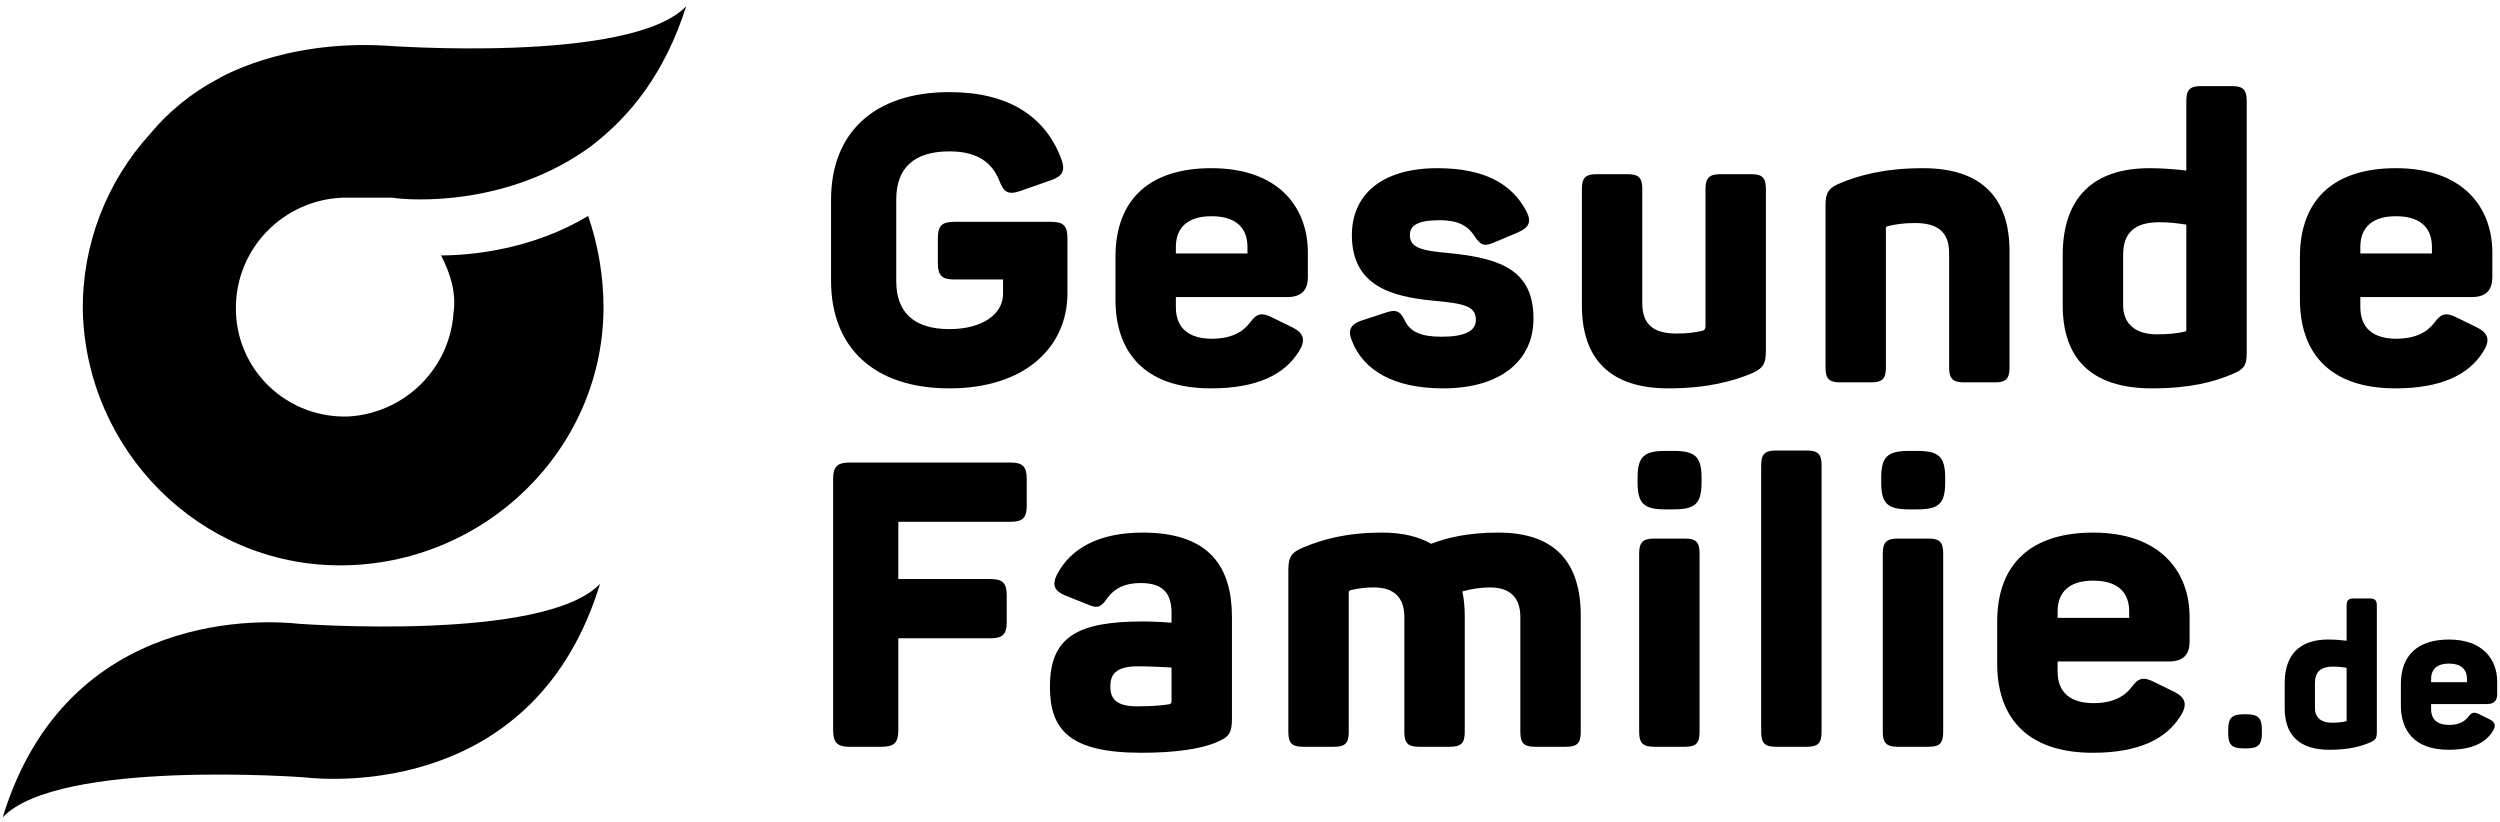 <?xml version="1.0" encoding="UTF-8"?>
<svg width="359px" height="118px" viewBox="0 0 359 118" version="1.1" xmlns="http://www.w3.org/2000/svg" xmlns:xlink="http://www.w3.org/1999/xlink">
    <title>logo copy 2</title>
    <g id="Page-1" stroke="none" stroke-width="1" fill="none" fill-rule="evenodd">
        <g id="GesundeFamilie.de-Logo" transform="translate(-71, -68)" fill="#000000" fill-rule="nonzero">
            <g id="logo-copy-2" transform="translate(71.391, 68.886)">
                <g id="gadgetzilla-copy-2">
                    <path d="M85.775,82.948 C76.489,113.394 47.303,111.197 43.328,110.743 C43.328,110.743 7.958,108.075 0,116.48 C9.286,86.034 38.463,88.24 42.446,88.685 C42.446,88.685 77.816,91.336 85.775,82.948 Z" id="Path"></path>
                    <path d="M55.925,27.497 C58.585,27.937 72.647,28.808 84.518,20.082 L84.518,20.082 C90.237,15.684 95.078,9.605 98.154,0 C90.228,8.295 55.039,5.674 55.039,5.674 C40.082,4.794 30.852,10.476 30.852,10.476 C27.136,12.438 23.846,15.107 21.17,18.331 C14.858,25.266 11.405,34.303 11.497,43.647 C11.932,63.72 28.21,80.301 48.442,80.301 C69.118,80.301 86.274,63.72 86.274,43.207 C86.258,38.754 85.513,34.334 84.066,30.118 C76.149,34.912 67.354,35.792 62.956,35.792 C64.277,38.431 65.155,41.07 64.729,44.078 C64.18,52.04 57.789,58.377 49.763,58.917 C45.468,59.104 41.286,57.524 38.204,54.55 C35.123,51.576 33.415,47.472 33.485,43.207 C33.547,34.722 40.339,27.794 48.886,27.497 L55.925,27.497 Z" id="Path"></path>
                </g>
                <g id="Gesunde-Familie.de" transform="translate(118.948, 11.48)">
                    <path d="M17.002,43.403 C27.858,43.403 33.947,37.482 33.947,29.721 L33.947,21.845 C33.947,20.063 33.373,19.488 31.592,19.488 L17.691,19.488 C15.911,19.488 15.336,20.063 15.336,21.845 L15.336,25.41 C15.336,27.192 15.911,27.767 17.691,27.767 L24.699,27.767 L24.699,29.836 C24.699,32.711 21.77,34.895 17.002,34.895 C11.948,34.895 9.363,32.538 9.363,27.997 L9.363,16.269 C9.363,11.728 11.948,9.371 17.002,9.371 C20.793,9.371 23.091,10.808 24.182,13.625 C24.814,15.292 25.503,15.637 27.169,15.062 L31.592,13.51 C33.258,12.935 33.66,12.13 33.085,10.52 C30.788,4.312 25.446,0.862 17.002,0.862 C6.089,0.862 0,6.784 0,16.327 L0,27.939 C0,37.482 6.089,43.403 17.002,43.403 Z" id="Path"></path>
                    <path d="M54.57,43.403 C61.118,43.403 65.139,41.449 67.207,38.057 C68.183,36.505 67.896,35.47 66.288,34.665 L63.473,33.286 C61.807,32.423 61.118,32.653 60.142,33.975 C59.108,35.355 57.384,36.275 54.685,36.275 C51.468,36.275 49.515,34.838 49.515,31.733 L49.515,30.296 L65.483,30.296 C67.724,30.296 68.47,29.146 68.47,27.422 L68.47,23.915 C68.47,17.304 64.162,11.785 54.627,11.785 C45.724,11.785 40.842,16.269 40.842,24.547 L40.842,30.641 C40.842,37.885 44.69,43.403 54.57,43.403 Z M49.515,24.03 L49.515,23.11 C49.515,20.236 51.296,18.684 54.627,18.684 C58.016,18.684 59.797,20.236 59.797,23.11 L59.797,24.03 L49.515,24.03 Z" id="Shape"></path>
                    <path d="M87.887,43.403 C96.273,43.403 100.868,39.322 100.868,33.401 C100.868,26.559 96.388,24.72 88.691,23.973 C84.67,23.628 83.12,23.168 83.12,21.386 C83.12,20.006 84.268,19.258 87.37,19.258 C90.3,19.258 91.563,20.236 92.367,21.501 C93.286,22.823 93.688,23.11 95.297,22.42 L98.686,20.983 C100.237,20.293 100.639,19.488 99.835,17.936 C97.824,14.142 93.976,11.785 87.083,11.785 C78.869,11.785 74.791,15.752 74.791,21.386 C74.791,28.687 80.477,30.239 86.508,30.814 C90.989,31.216 92.597,31.618 92.597,33.573 C92.597,35.183 90.989,35.988 87.657,35.988 C84.67,35.988 83.177,35.24 82.43,33.745 C81.741,32.251 81.109,32.021 79.616,32.538 L76.112,33.688 C74.618,34.205 74.159,35.068 74.791,36.562 C76.456,40.874 80.879,43.403 87.887,43.403 Z" id="Path"></path>
                    <path d="M120.228,43.403 C125.972,43.403 129.59,42.311 132.003,41.334 C133.841,40.587 134.243,39.897 134.243,38 L134.243,14.774 C134.243,13.165 133.726,12.647 132.175,12.647 L127.695,12.647 C126.144,12.647 125.57,13.165 125.57,14.774 L125.57,34.493 C125.57,34.838 125.455,35.01 125.168,35.125 C123.904,35.413 122.927,35.528 121.376,35.528 C118.102,35.528 116.494,34.205 116.494,31.216 L116.494,14.774 C116.494,13.165 115.977,12.647 114.369,12.647 L109.946,12.647 C108.338,12.647 107.821,13.165 107.821,14.774 L107.821,31.503 C107.821,39.034 111.727,43.403 120.228,43.403 Z" id="Path"></path>
                    <path d="M144.929,42.541 L149.352,42.541 C150.96,42.541 151.477,42.024 151.477,40.414 L151.477,20.351 C151.477,20.236 151.592,20.178 151.649,20.121 C152.856,19.833 154.119,19.661 155.67,19.661 C158.944,19.661 160.553,20.983 160.553,23.973 L160.553,40.414 C160.553,42.024 161.127,42.541 162.678,42.541 L167.158,42.541 C168.709,42.541 169.226,42.024 169.226,40.414 L169.226,23.685 C169.226,16.154 165.32,11.785 156.819,11.785 C151.132,11.785 147.514,12.877 145.101,13.855 C143.206,14.602 142.804,15.292 142.804,17.189 L142.804,40.414 C142.804,42.024 143.321,42.541 144.929,42.541 Z" id="Path"></path>
                    <path d="M189.677,43.403 C195.306,43.403 198.637,42.426 200.992,41.449 C202.888,40.702 203.29,40.184 203.29,38.287 L203.29,2.127 C203.29,0.517 202.773,0 201.165,0 L196.742,0 C195.133,0 194.616,0.517 194.616,2.127 L194.616,12.13 C193.18,11.958 191.342,11.785 189.332,11.785 C181.118,11.785 176.867,16.154 176.867,24.26 L176.867,31.503 C176.867,39.034 180.888,43.403 189.677,43.403 Z M190.366,35.643 C187.321,35.643 185.541,34.148 185.541,31.446 L185.541,24.26 C185.541,21.041 187.207,19.546 190.768,19.546 C192.204,19.546 193.525,19.718 194.616,19.891 L194.616,34.953 C194.616,35.068 194.616,35.183 194.444,35.24 C193.295,35.528 191.917,35.643 190.366,35.643 Z" id="Shape"></path>
                    <path d="M224.659,43.403 C231.208,43.403 235.228,41.449 237.296,38.057 C238.273,36.505 237.985,35.47 236.377,34.665 L233.563,33.286 C231.897,32.423 231.208,32.653 230.231,33.975 C229.197,35.355 227.474,36.275 224.774,36.275 C221.558,36.275 219.605,34.838 219.605,31.733 L219.605,30.296 L235.573,30.296 C237.813,30.296 238.56,29.146 238.56,27.422 L238.56,23.915 C238.56,17.304 234.252,11.785 224.717,11.785 C215.814,11.785 210.931,16.269 210.931,24.547 L210.931,30.641 C210.931,37.885 214.78,43.403 224.659,43.403 Z M219.605,24.03 L219.605,23.11 C219.605,20.236 221.385,18.684 224.717,18.684 C228.106,18.684 229.886,20.236 229.886,23.11 L229.886,24.03 L219.605,24.03 Z" id="Shape"></path>
                    <g id="Group-20" transform="translate(0.297, 52.329)">
                        <path d="M2.355,42.541 L7.008,42.541 C8.731,42.541 9.363,41.966 9.363,40.184 L9.363,26.962 L22.574,26.962 C24.355,26.962 24.929,26.387 24.929,24.662 L24.929,20.811 C24.929,19.029 24.355,18.454 22.574,18.454 L9.363,18.454 L9.363,10.233 L25.503,10.233 C27.227,10.233 27.801,9.658 27.801,7.933 L27.801,4.082 C27.801,2.3 27.227,1.725 25.503,1.725 L2.355,1.725 C0.632,1.725 0,2.3 0,4.082 L0,40.184 C0,41.966 0.632,42.541 2.355,42.541 Z" id="Path"></path>
                        <path d="M44.288,43.403 C49.228,43.403 52.962,42.829 55.144,41.851 C56.81,41.161 57.27,40.587 57.27,38.517 L57.27,23.915 C57.27,16.844 54.168,11.785 44.46,11.785 C38.257,11.785 34.179,13.97 32.168,17.764 C31.364,19.373 31.824,20.178 33.317,20.811 L36.476,22.075 C38.027,22.765 38.487,22.478 39.406,21.156 C40.44,19.776 41.876,19.029 44.173,19.029 C47.39,19.029 48.596,20.523 48.596,23.34 L48.596,24.72 C47.735,24.662 46.069,24.547 44.518,24.547 C35.098,24.547 31.134,26.732 31.134,33.918 C31.134,40.069 33.892,43.403 44.288,43.403 Z M43.656,36.735 C40.44,36.735 39.808,35.47 39.808,33.86 C39.808,32.251 40.497,30.986 43.771,30.986 C45.322,30.986 47.505,31.101 48.596,31.159 L48.596,36.045 C48.596,36.332 48.424,36.39 48.194,36.447 C47.505,36.562 46.069,36.735 43.656,36.735 Z" id="Shape"></path>
                        <path d="M67.496,42.541 L71.919,42.541 C73.527,42.541 74.044,42.024 74.044,40.414 L74.044,20.408 C74.044,20.236 74.101,20.121 74.274,20.063 C75.423,19.776 76.456,19.661 77.663,19.661 C80.535,19.661 82.028,21.098 82.028,23.915 L82.028,40.414 C82.028,42.024 82.545,42.541 84.153,42.541 L88.576,42.541 C90.185,42.541 90.702,42.024 90.702,40.414 L90.702,23.743 C90.702,22.478 90.587,21.271 90.357,20.236 C91.563,19.891 92.942,19.661 94.32,19.661 C97.192,19.661 98.686,21.098 98.686,23.915 L98.686,40.414 C98.686,42.024 99.203,42.541 100.811,42.541 L105.234,42.541 C106.842,42.541 107.359,42.024 107.359,40.414 L107.359,23.685 C107.359,16.154 103.74,11.785 95.527,11.785 C91.104,11.785 88.117,12.532 85.877,13.395 C84.096,12.36 81.741,11.785 78.869,11.785 C73.412,11.785 70.081,12.877 67.668,13.855 C65.773,14.602 65.371,15.292 65.371,17.189 L65.371,40.414 C65.371,42.024 65.888,42.541 67.496,42.541 Z" id="Path"></path>
                        <path d="M119.538,8.451 L120.687,8.451 C123.789,8.451 124.708,7.646 124.708,4.542 L124.708,3.967 C124.708,0.862 123.789,0.057 120.687,0.057 L119.538,0.057 C116.437,0.057 115.518,0.862 115.518,3.967 L115.518,4.542 C115.518,7.646 116.437,8.451 119.538,8.451 Z M117.873,42.541 L122.353,42.541 C123.904,42.541 124.421,42.024 124.421,40.414 L124.421,14.774 C124.421,13.165 123.904,12.647 122.353,12.647 L117.873,12.647 C116.322,12.647 115.747,13.165 115.747,14.774 L115.747,40.414 C115.747,42.024 116.322,42.541 117.873,42.541 Z" id="Shape"></path>
                        <path d="M135.394,42.541 L139.817,42.541 C141.425,42.541 141.942,42.024 141.942,40.414 L141.942,2.127 C141.942,0.517 141.425,0 139.817,0 L135.394,0 C133.785,0 133.269,0.517 133.269,2.127 L133.269,40.414 C133.269,42.024 133.785,42.541 135.394,42.541 Z" id="Path"></path>
                        <path d="M154.523,8.451 L155.672,8.451 C158.774,8.451 159.693,7.646 159.693,4.542 L159.693,3.967 C159.693,0.862 158.774,0.057 155.672,0.057 L154.523,0.057 C151.422,0.057 150.502,0.862 150.502,3.967 L150.502,4.542 C150.502,7.646 151.422,8.451 154.523,8.451 Z M152.858,42.541 L157.338,42.541 C158.889,42.541 159.406,42.024 159.406,40.414 L159.406,14.774 C159.406,13.165 158.889,12.647 157.338,12.647 L152.858,12.647 C151.307,12.647 150.732,13.165 150.732,14.774 L150.732,40.414 C150.732,42.024 151.307,42.541 152.858,42.541 Z" id="Shape"></path>
                        <path d="M180.89,43.403 C187.438,43.403 191.459,41.449 193.527,38.057 C194.503,36.505 194.216,35.47 192.608,34.665 L189.793,33.286 C188.128,32.423 187.438,32.653 186.462,33.975 C185.428,35.355 183.705,36.275 181.005,36.275 C177.788,36.275 175.835,34.838 175.835,31.733 L175.835,30.296 L191.804,30.296 C194.044,30.296 194.791,29.146 194.791,27.422 L194.791,23.915 C194.791,17.304 190.483,11.785 180.948,11.785 C172.044,11.785 167.162,16.269 167.162,24.547 L167.162,30.641 C167.162,37.885 171.011,43.403 180.89,43.403 Z M175.835,24.03 L175.835,23.11 C175.835,20.236 177.616,18.684 180.948,18.684 C184.337,18.684 186.117,20.236 186.117,23.11 L186.117,24.03 L175.835,24.03 Z" id="Shape"></path>
                        <path d="M202.523,42.771 L202.983,42.771 C204.652,42.771 205.169,42.253 205.169,40.613 L205.169,40.066 C205.169,38.425 204.652,37.878 202.983,37.878 L202.523,37.878 C200.855,37.878 200.337,38.425 200.337,40.066 L200.337,40.613 C200.337,42.253 200.855,42.771 202.523,42.771 Z" id="Path"></path>
                        <path d="M214.862,42.973 C217.68,42.973 219.348,42.484 220.528,41.994 C221.477,41.62 221.678,41.361 221.678,40.411 L221.678,22.305 C221.678,21.499 221.419,21.24 220.614,21.24 L218.399,21.24 C217.594,21.24 217.335,21.499 217.335,22.305 L217.335,27.314 C216.616,27.227 215.696,27.141 214.689,27.141 C210.576,27.141 208.448,29.329 208.448,33.387 L208.448,37.014 C208.448,40.785 210.461,42.973 214.862,42.973 Z M215.207,39.087 C213.682,39.087 212.791,38.339 212.791,36.986 L212.791,33.387 C212.791,31.775 213.625,31.027 215.408,31.027 C216.127,31.027 216.789,31.113 217.335,31.2 L217.335,38.741 C217.335,38.799 217.335,38.857 217.249,38.885 C216.674,39.029 215.983,39.087 215.207,39.087 Z" id="Shape"></path>
                        <path d="M232.003,42.973 C235.282,42.973 237.295,41.994 238.331,40.296 C238.82,39.519 238.676,39.001 237.87,38.598 L236.461,37.907 C235.627,37.475 235.282,37.59 234.793,38.252 C234.275,38.943 233.412,39.404 232.061,39.404 C230.45,39.404 229.472,38.684 229.472,37.13 L229.472,36.41 L237.468,36.41 C238.589,36.41 238.963,35.834 238.963,34.971 L238.963,33.215 C238.963,29.904 236.806,27.141 232.032,27.141 C227.574,27.141 225.129,29.386 225.129,33.531 L225.129,36.583 C225.129,40.21 227.056,42.973 232.003,42.973 Z M229.472,33.272 L229.472,32.812 C229.472,31.372 230.364,30.595 232.032,30.595 C233.729,30.595 234.62,31.372 234.62,32.812 L234.62,33.272 L229.472,33.272 Z" id="Shape"></path>
                    </g>
                </g>
            </g>
        </g>
    </g>
</svg>